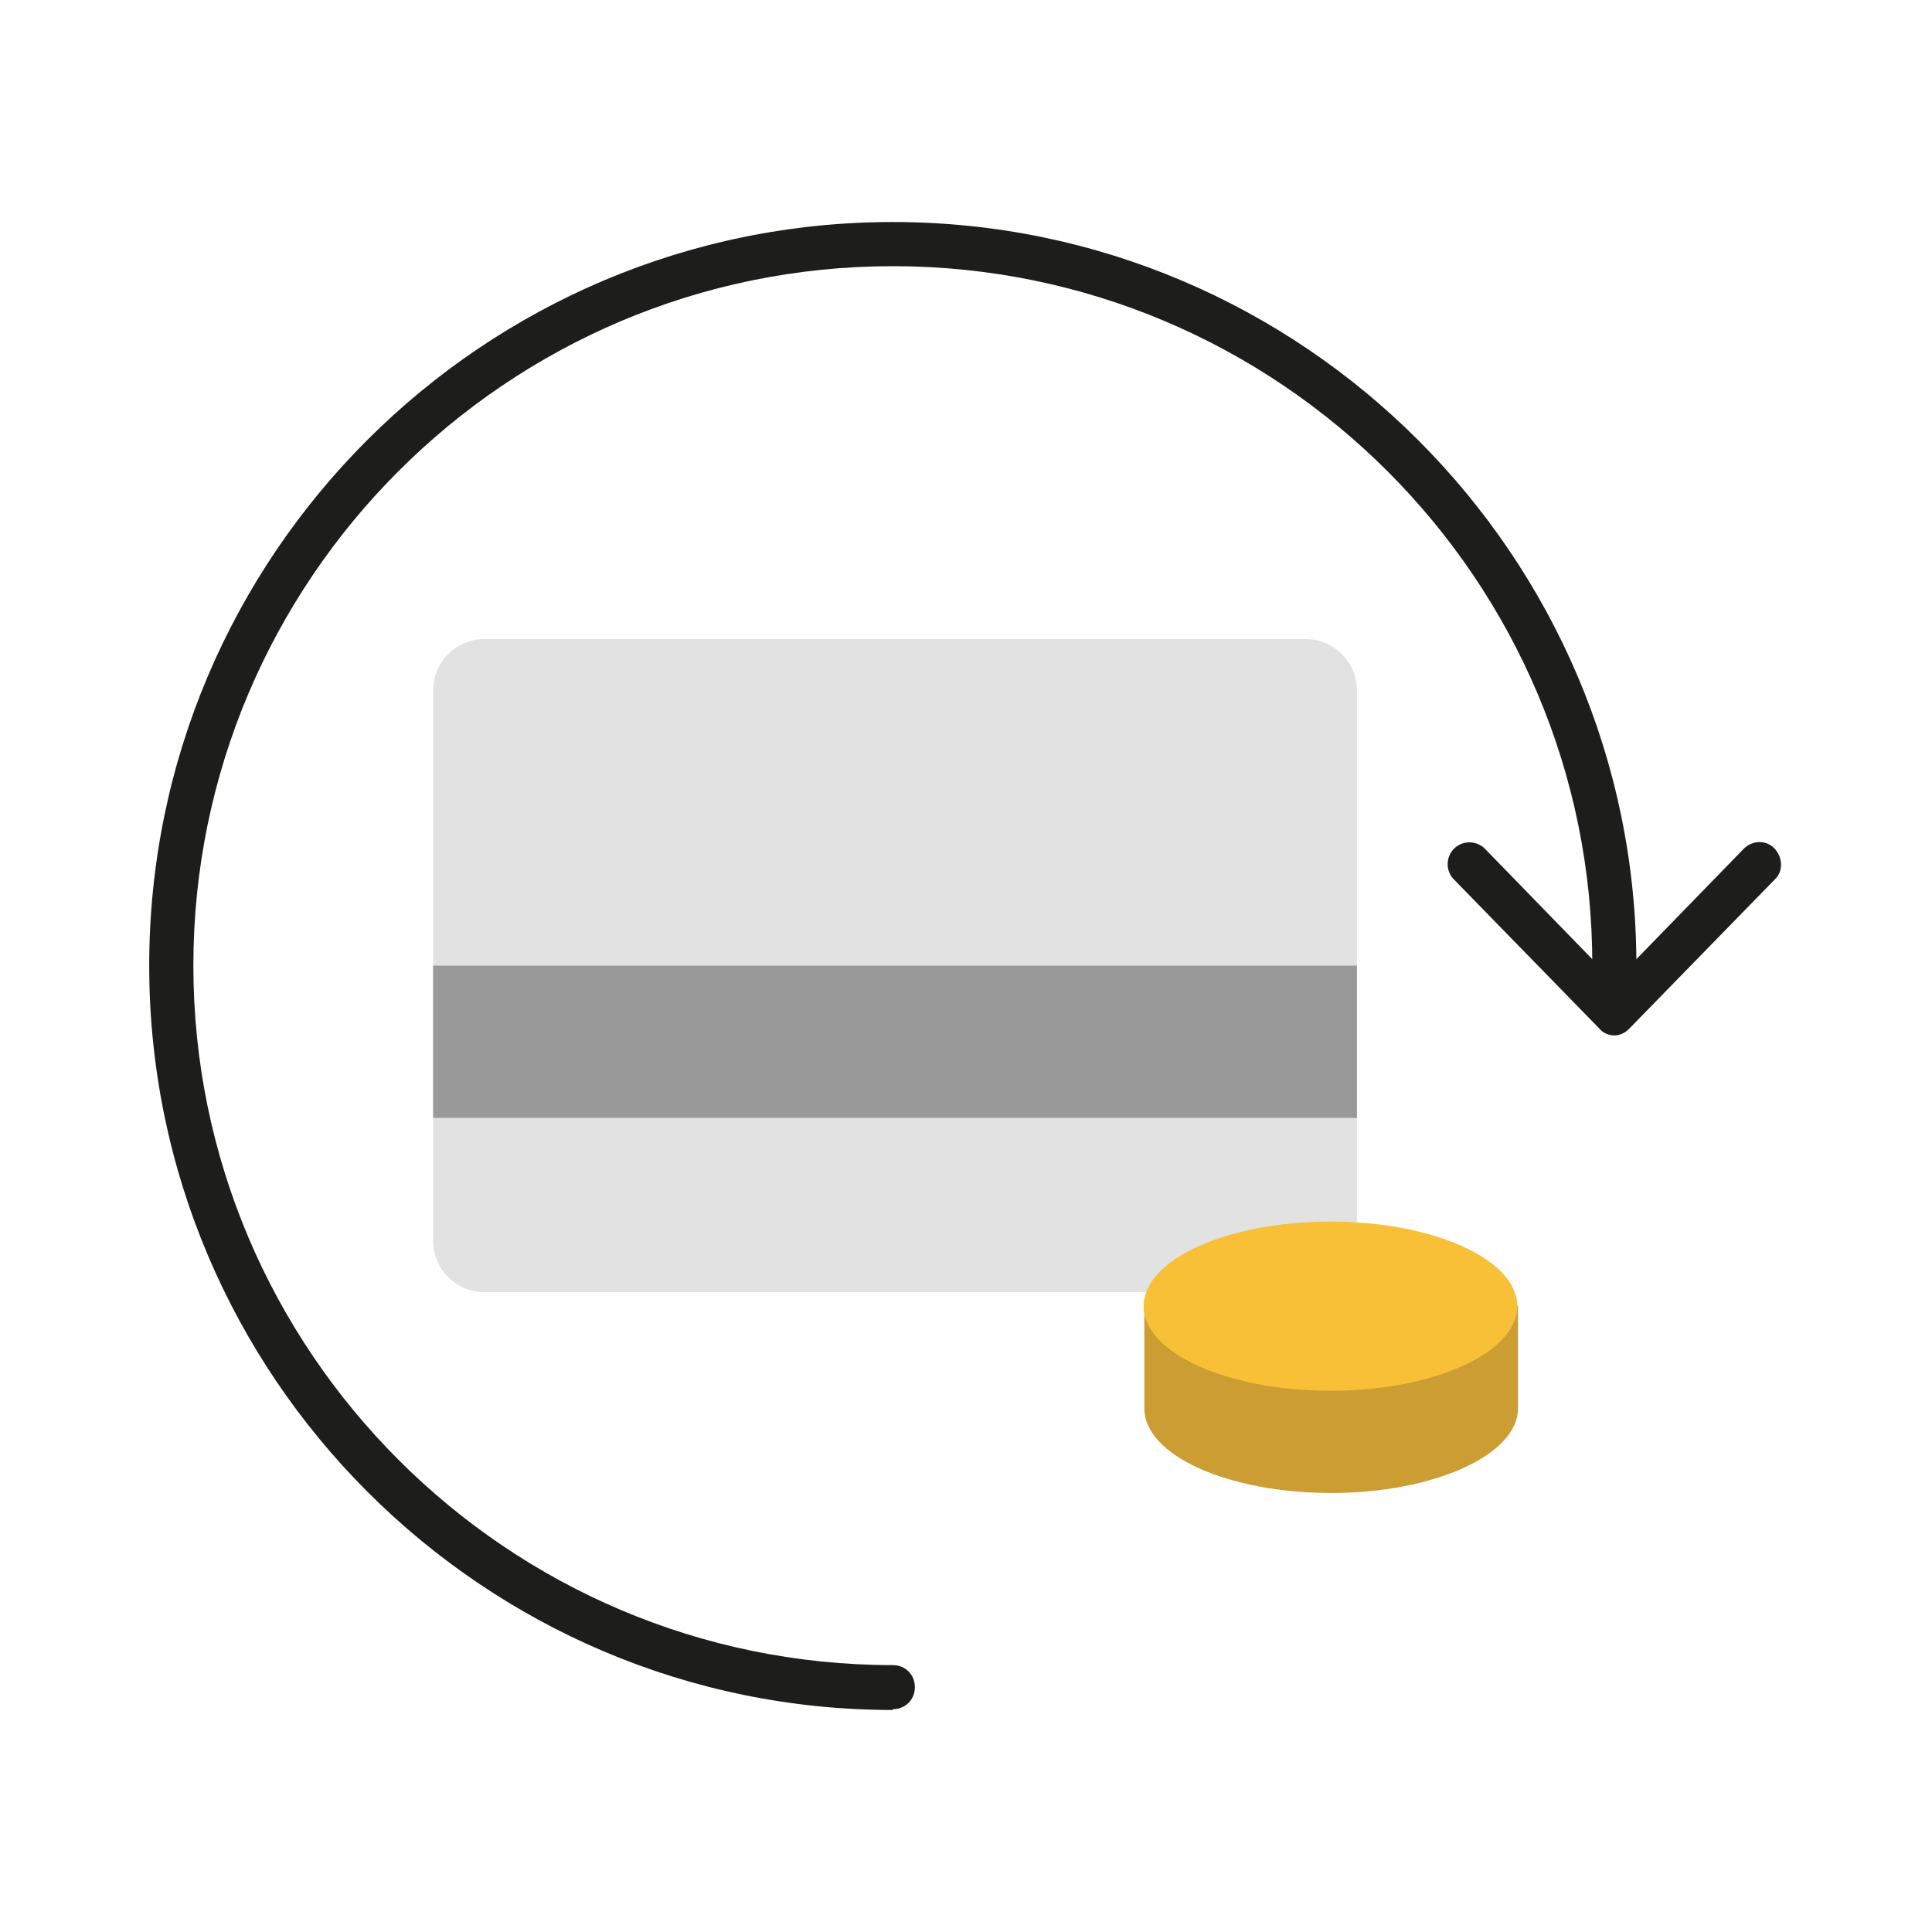 <svg xmlns="http://www.w3.org/2000/svg" fill="none" viewBox="0 0 35 35" height="35" width="35">
<g clip-path="url(#clip0_158_38)">
<path fill="#1D1D1B" d="M16.174 30.978C8.752 30.978 2.703 24.928 2.703 17.493C2.703 10.058 8.752 4.022 16.174 4.022C23.596 4.022 29.645 10.072 29.645 17.493C29.645 17.72 29.472 17.893 29.245 17.893C29.019 17.893 28.846 17.72 28.846 17.493C28.859 10.511 23.17 4.822 16.174 4.822C9.179 4.822 3.503 10.511 3.503 17.493C3.503 24.475 9.192 30.165 16.174 30.165C16.401 30.165 16.574 30.338 16.574 30.565C16.574 30.791 16.401 30.964 16.174 30.964V30.978Z"></path>
<path fill="#1D1D1B" d="M29.259 18.759C29.152 18.759 29.046 18.719 28.979 18.639L26.341 15.934C26.181 15.774 26.194 15.521 26.341 15.375C26.501 15.215 26.754 15.228 26.9 15.375L29.245 17.787L31.591 15.375C31.751 15.215 32.004 15.215 32.15 15.375C32.297 15.535 32.31 15.788 32.15 15.934L29.512 18.639C29.432 18.719 29.339 18.759 29.232 18.759H29.259Z"></path>
<path fill="#E2E2E2" d="M23.649 11.577H8.779C8.264 11.577 7.846 11.995 7.846 12.51V22.477C7.846 22.992 8.264 23.409 8.779 23.409H23.649C24.164 23.409 24.582 22.992 24.582 22.477V12.51C24.582 11.995 24.164 11.577 23.649 11.577Z"></path>
<path fill="#999999" d="M24.582 17.493H7.846V20.252H24.582V17.493Z"></path>
<path fill="#CC9D33" d="M20.731 23.663V25.515C20.731 26.367 22.25 27.047 24.116 27.047C25.981 27.047 27.5 26.354 27.5 25.515V23.663H20.744H20.731Z"></path>
<path fill="#F7C037" d="M24.102 25.195C25.971 25.195 27.487 24.509 27.487 23.663C27.487 22.816 25.971 22.13 24.102 22.13C22.233 22.13 20.718 22.816 20.718 23.663C20.718 24.509 22.233 25.195 24.102 25.195Z"></path>
</g>
<defs>
<clipPath id="clip0_158_38">
<rect transform="translate(2.703 4.007)" fill="white" height="26.986" width="29.594"></rect>
</clipPath>
</defs>
</svg>
